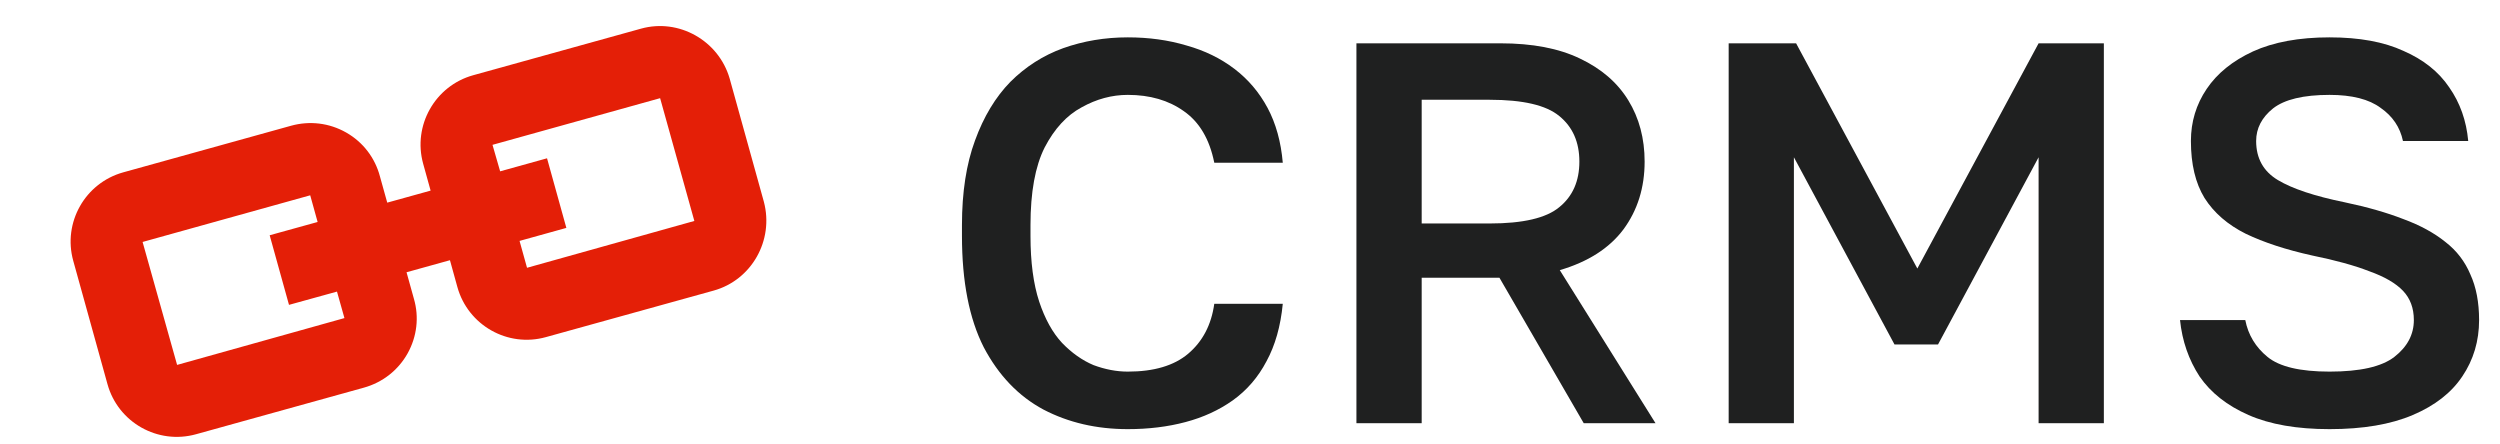 <svg width="107" height="19" viewBox="0 0 107 19" fill="none" xmlns="http://www.w3.org/2000/svg">
<g clip-path="url(#clip0_250_689)">
<path d="M48.27 18.367C46.936 18.367 45.734 18.089 44.663 17.531C43.593 16.958 42.739 16.068 42.103 14.86C41.483 13.637 41.172 12.05 41.172 10.099V9.635C41.172 8.226 41.359 7.018 41.731 6.012C42.103 4.99 42.608 4.154 43.244 3.503C43.895 2.853 44.648 2.373 45.501 2.063C46.37 1.754 47.293 1.599 48.27 1.599C49.17 1.599 50.008 1.715 50.784 1.947C51.56 2.164 52.242 2.497 52.832 2.946C53.422 3.395 53.895 3.952 54.252 4.618C54.608 5.284 54.825 6.066 54.903 6.964H51.971C51.769 5.957 51.335 5.222 50.667 4.757C50.016 4.293 49.217 4.061 48.27 4.061C47.588 4.061 46.928 4.239 46.292 4.595C45.656 4.936 45.129 5.508 44.71 6.314C44.306 7.119 44.105 8.226 44.105 9.635V10.099C44.105 11.214 44.229 12.151 44.477 12.909C44.725 13.653 45.051 14.241 45.455 14.675C45.873 15.108 46.323 15.425 46.804 15.627C47.301 15.812 47.789 15.905 48.27 15.905C49.388 15.905 50.249 15.65 50.854 15.139C51.474 14.613 51.847 13.9 51.971 13.002H54.903C54.81 13.962 54.577 14.783 54.205 15.464C53.848 16.145 53.367 16.703 52.762 17.136C52.172 17.554 51.498 17.864 50.737 18.065C49.977 18.267 49.155 18.367 48.27 18.367Z" fill="#1F2020"/>
<path d="M58.055 18.112V1.854H64.222C65.588 1.854 66.72 2.071 67.62 2.505C68.535 2.938 69.226 3.534 69.691 4.293C70.157 5.052 70.39 5.926 70.39 6.917C70.39 8.032 70.087 9 69.482 9.82C68.877 10.626 67.969 11.206 66.759 11.562L70.855 18.112H67.783L64.176 11.887H60.848V18.112H58.055ZM60.848 9.565H63.757C65.184 9.565 66.177 9.333 66.736 8.868C67.31 8.404 67.597 7.753 67.597 6.917C67.597 6.081 67.31 5.431 66.736 4.966C66.177 4.502 65.184 4.27 63.757 4.27H60.848V9.565Z" fill="#1F2020"/>
<path d="M73.987 18.112V1.854H76.873L82.062 11.493L87.252 1.854H90.045V18.112H87.252V6.731L82.947 14.744H81.085L76.779 6.731V18.112H73.987Z" fill="#1F2020"/>
<path d="M99.705 18.367C98.309 18.367 97.153 18.166 96.238 17.763C95.322 17.361 94.624 16.811 94.143 16.114C93.678 15.402 93.398 14.597 93.305 13.699H96.098C96.222 14.334 96.54 14.86 97.052 15.278C97.564 15.696 98.448 15.905 99.705 15.905C101.009 15.905 101.932 15.696 102.475 15.278C103.033 14.845 103.313 14.318 103.313 13.699C103.313 13.188 103.157 12.77 102.847 12.445C102.537 12.12 102.056 11.841 101.404 11.609C100.768 11.361 99.953 11.137 98.96 10.935C97.843 10.688 96.897 10.378 96.121 10.006C95.345 9.619 94.756 9.108 94.353 8.473C93.965 7.839 93.771 7.026 93.771 6.035C93.771 5.214 93.996 4.471 94.446 3.805C94.895 3.139 95.555 2.605 96.424 2.203C97.308 1.8 98.402 1.599 99.705 1.599C100.978 1.599 102.033 1.792 102.87 2.179C103.724 2.551 104.375 3.07 104.825 3.736C105.291 4.401 105.562 5.168 105.64 6.035H102.847C102.723 5.446 102.405 4.974 101.893 4.618C101.396 4.247 100.667 4.061 99.705 4.061C98.588 4.061 97.781 4.254 97.285 4.641C96.804 5.028 96.563 5.493 96.563 6.035C96.563 6.778 96.874 7.335 97.494 7.707C98.115 8.079 99.069 8.396 100.357 8.659C101.319 8.861 102.157 9.101 102.87 9.379C103.584 9.642 104.181 9.968 104.662 10.355C105.143 10.726 105.5 11.191 105.733 11.748C105.981 12.29 106.105 12.94 106.105 13.699C106.105 14.597 105.865 15.402 105.384 16.114C104.918 16.811 104.212 17.361 103.266 17.763C102.32 18.166 101.133 18.367 99.705 18.367Z" fill="#1F2020"/>
<g clip-path="url(#clip1_250_689)">
<path fill-rule="evenodd" clip-rule="evenodd" d="M22.557 11.461L22.237 10.311L24.24 9.754L23.413 6.775L21.406 7.333L21.079 6.199L28.253 4.202L29.718 9.457L22.557 11.461ZM14.742 13.614L7.58 15.618L6.103 10.356L13.277 8.359L13.594 9.501L11.542 10.069L12.369 13.048L14.423 12.48L14.742 13.614L14.742 13.614ZM32.694 8.637L31.228 3.357C30.755 1.732 29.052 0.775 27.433 1.227L20.252 3.22C18.619 3.674 17.659 5.372 18.111 7.006L18.43 8.158L16.574 8.673L16.261 7.549C16.049 6.751 15.54 6.087 14.825 5.677L14.809 5.668C14.092 5.262 13.257 5.161 12.457 5.382L5.276 7.376C3.641 7.83 2.681 9.527 3.135 11.162L4.601 16.445C4.828 17.262 5.365 17.911 6.052 18.299C6.737 18.686 7.571 18.813 8.388 18.586L15.569 16.593C16.376 16.369 17.043 15.846 17.448 15.121C17.848 14.401 17.942 13.569 17.717 12.794L17.4 11.653L19.258 11.137L19.577 12.289C19.804 13.105 20.342 13.754 21.028 14.142C21.713 14.53 22.547 14.656 23.363 14.429L30.545 12.437C32.166 11.987 33.132 10.29 32.694 8.637L32.694 8.637Z" fill="#E41F07"/>
</g>
</g>
<defs>
<clipPath id="clip0_250_689">
<rect width="107" height="19" fill="white"/>
</clipPath>
<clipPath id="clip1_250_689">
<rect width="26.285" height="26.285" fill="white" transform="translate(12.938 -8) rotate(29.488)"/>
</clipPath>
</defs>
</svg>
